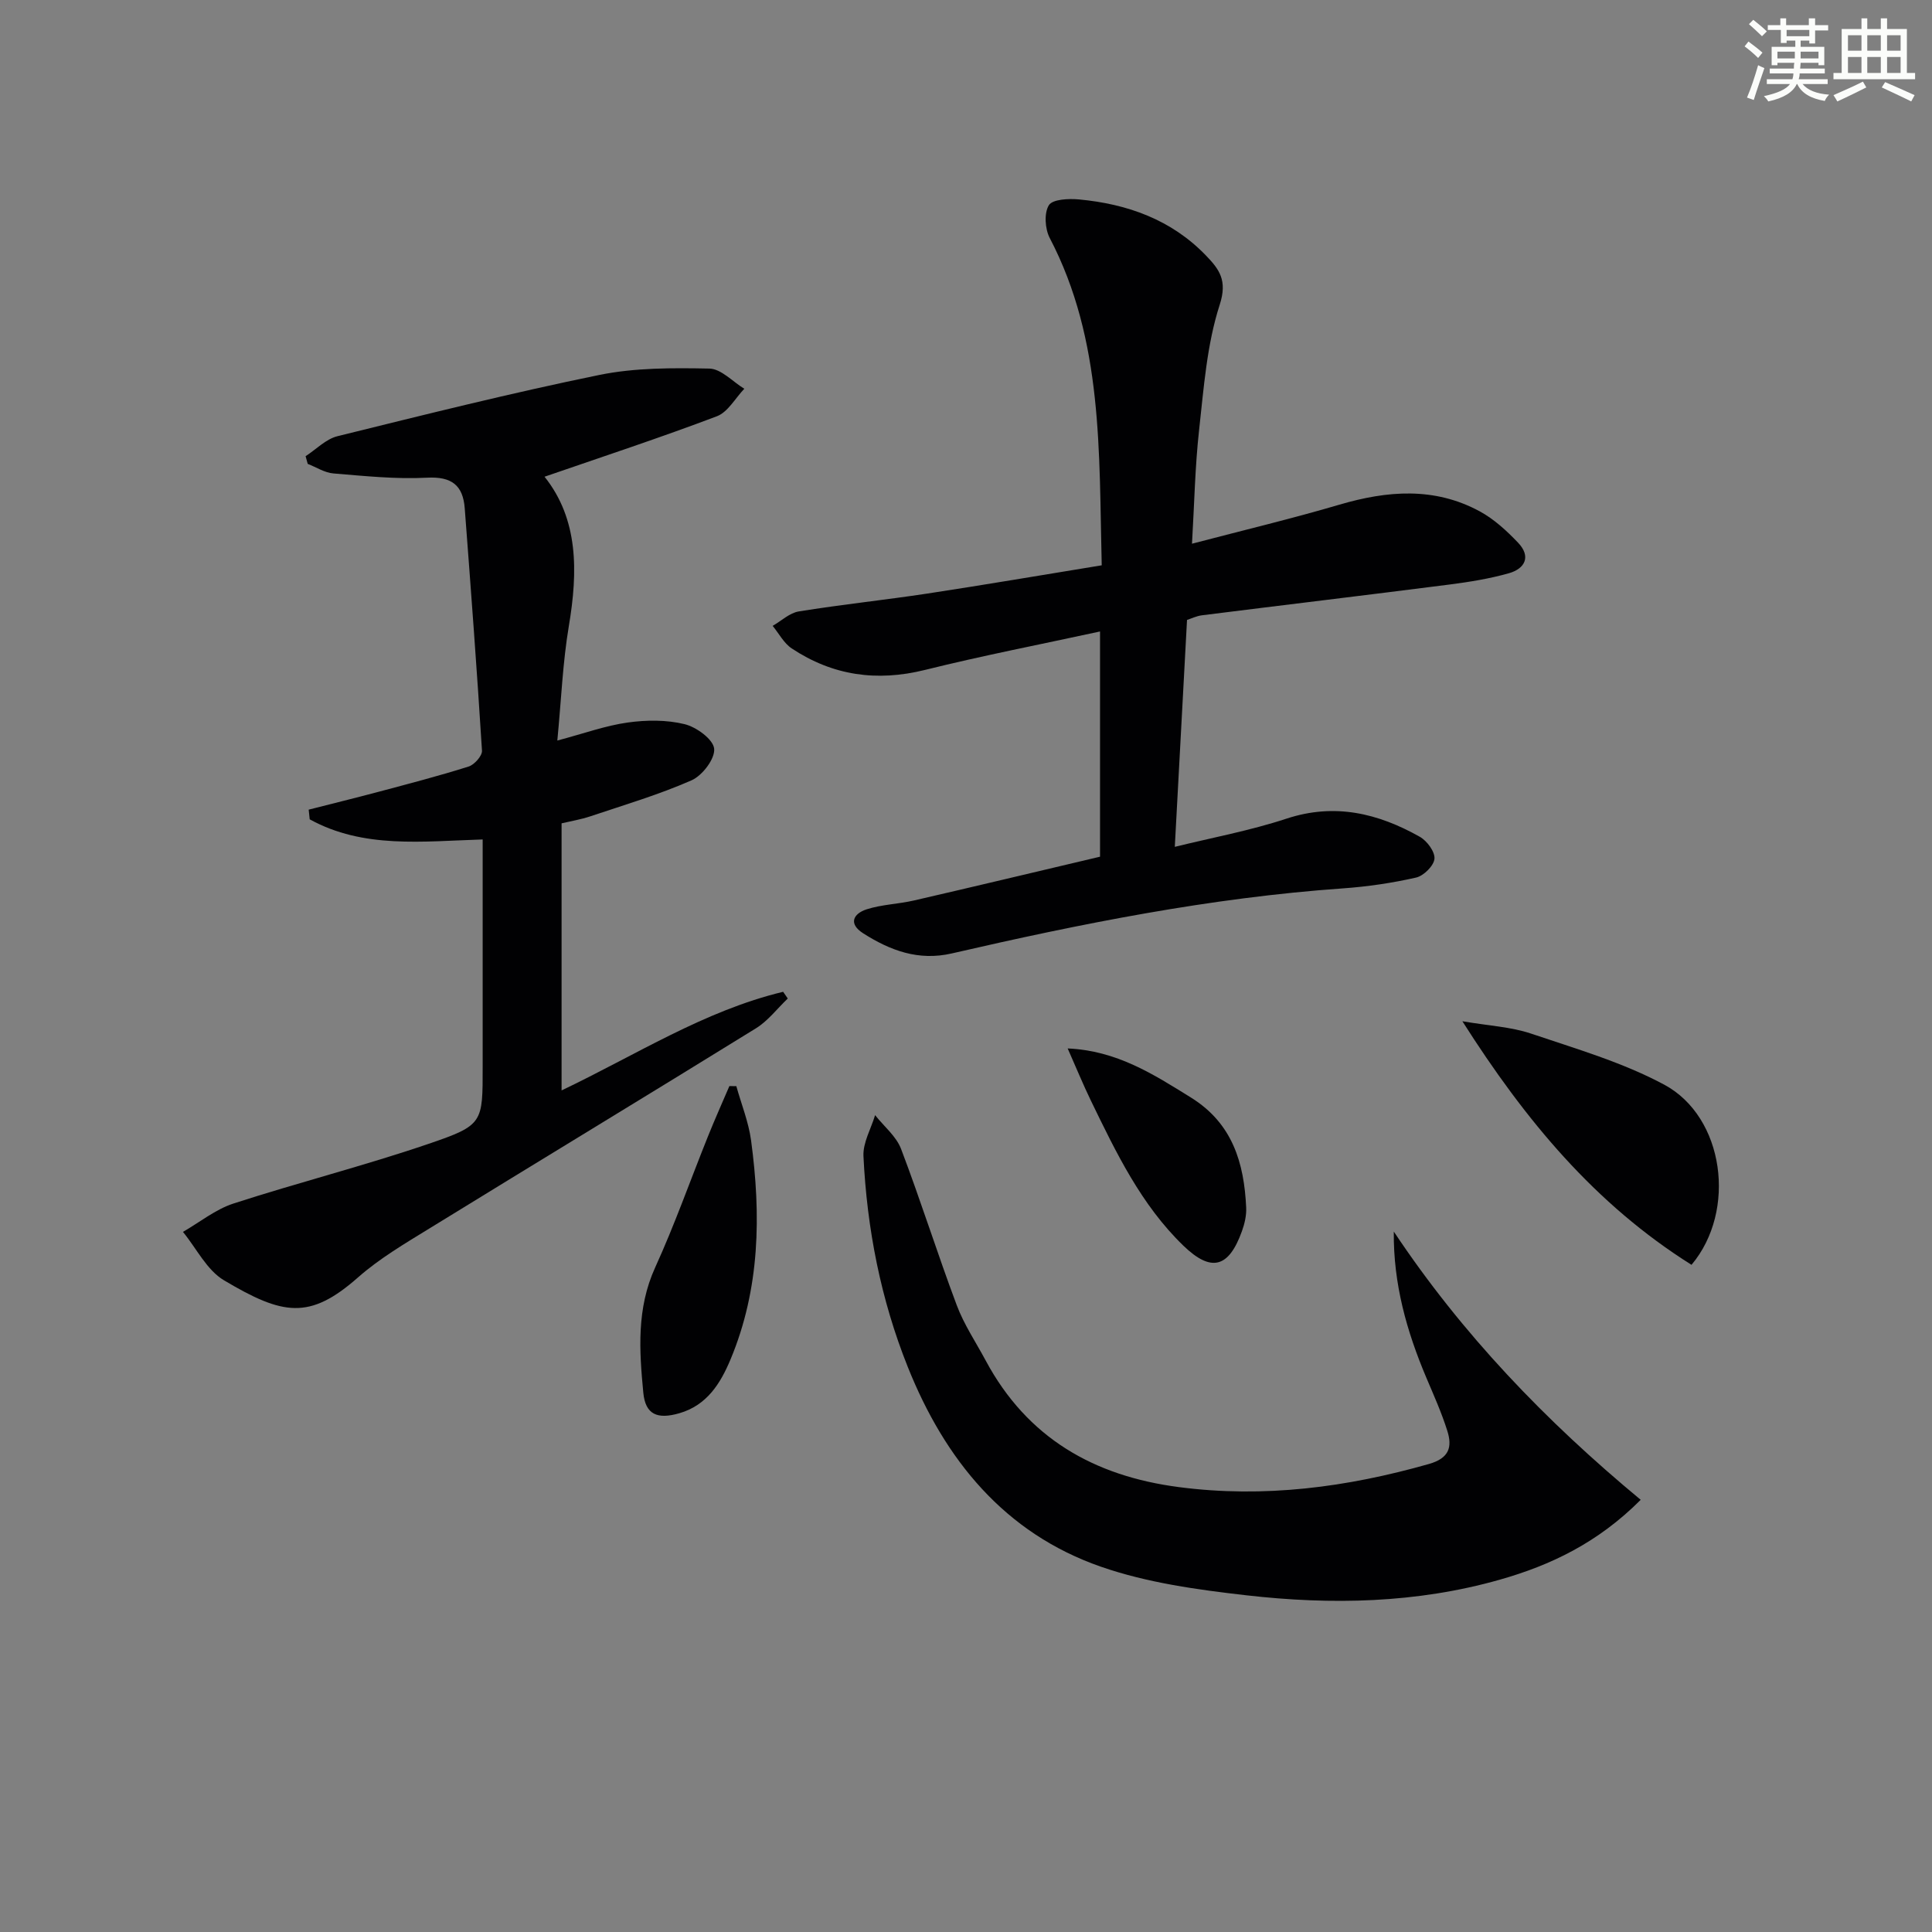 <svg enable-background="new 0 0 400 400" viewBox="0 0 400 400" xmlns="http://www.w3.org/2000/svg"><rect x="0" y="0" width="400" height="400" fill="#808080" stroke="none"/><g fill="#010103"><path d="m227.75 177.37c0-15.44 0-30.71 0-46.63-12.34 2.68-24.37 5.01-36.24 7.96-9.98 2.48-19.11 1.18-27.59-4.45-1.63-1.08-2.65-3.09-3.95-4.67 1.8-1.03 3.49-2.68 5.41-2.99 8.84-1.43 17.76-2.36 26.62-3.7 11.94-1.82 23.84-3.85 36.1-5.85-.59-23.47.34-46.51-10.77-67.78-.98-1.88-1.19-5.15-.17-6.78.78-1.24 4.12-1.39 6.24-1.19 10.02.94 19.13 4.18 26.3 11.63 2.72 2.83 4.47 5.1 2.83 10.17-2.67 8.25-3.3 17.22-4.27 25.94-.84 7.56-.98 15.2-1.47 23.54 10.7-2.81 20.69-5.19 30.54-8.09 9.91-2.91 19.64-3.69 29 1.37 2.98 1.61 5.62 4.04 7.98 6.52 2.71 2.84 1.45 5.37-1.93 6.32-3.97 1.12-8.09 1.79-12.19 2.32-17.11 2.19-34.23 4.23-51.34 6.38-1.12.14-2.19.67-3.09.96-.83 15.46-1.65 30.7-2.53 46.98 7.66-1.89 15.57-3.35 23.13-5.84 9.99-3.29 18.96-1.11 27.6 3.76 1.49.84 3.16 3.1 3.03 4.55s-2.23 3.53-3.8 3.89c-4.97 1.13-10.07 1.88-15.16 2.24-27.42 1.93-54.27 7.31-80.98 13.47-6.9 1.59-12.75-.61-18.34-4.17-3.14-2-2.02-4.08.73-4.97 3.13-1 6.54-1.08 9.76-1.82 12.76-2.94 25.49-5.99 38.55-9.07z"/><path d="m112.74 98.7c7.02 8.79 6.94 19.59 5.03 30.93-1.26 7.49-1.56 15.14-2.38 23.69 5.54-1.47 9.99-3.09 14.57-3.73 3.86-.54 8.03-.58 11.78.34 2.45.6 5.93 3.14 6.12 5.09.2 2.08-2.45 5.56-4.69 6.54-6.8 2.99-13.98 5.11-21.04 7.48-1.86.62-3.82.94-5.86 1.42v55.3c15.38-7.33 29.53-16.49 45.87-20.42.32.46.64.93.96 1.39-2.18 2.08-4.08 4.62-6.59 6.17-22.48 13.9-45.09 27.58-67.59 41.43-5.09 3.13-10.33 6.21-14.78 10.13-10.08 8.89-15.58 7.85-27.77.61-3.56-2.11-5.7-6.62-8.49-10.02 3.47-2 6.73-4.66 10.45-5.87 13.4-4.35 27.1-7.82 40.43-12.37 11.32-3.86 11.17-4.32 11.17-15.98 0-15.64 0-31.27 0-47.03-12.46.38-24.7 1.96-35.81-4.17-.07-.67-.14-1.33-.21-2 4.81-1.23 9.64-2.41 14.44-3.69 6.25-1.67 12.52-3.29 18.68-5.24 1.19-.38 2.82-2.21 2.76-3.28-1.04-16.73-2.3-33.45-3.57-50.17-.36-4.76-2.68-6.62-7.8-6.35-6.44.34-12.94-.35-19.4-.88-1.81-.15-3.54-1.29-5.31-1.98-.15-.53-.3-1.06-.44-1.59 2.19-1.42 4.21-3.55 6.6-4.14 18.02-4.45 36.03-8.96 54.21-12.68 7.39-1.51 15.19-1.47 22.79-1.32 2.44.05 4.82 2.71 7.23 4.18-1.87 1.95-3.39 4.82-5.67 5.69-11.72 4.44-23.64 8.36-35.69 12.52z"/><path d="m288.57 254.98c14.1 21.19 31.39 39.19 51.12 55.54-8.86 8.88-18.6 13.54-29.22 16.55-17.22 4.88-34.83 5.23-52.42 3.22-10.15-1.16-20.54-2.59-30.12-5.92-19.96-6.95-32.3-22.15-39.98-41.35-5.6-13.99-8.46-28.65-9.18-43.66-.13-2.78 1.56-5.65 2.41-8.48 1.83 2.32 4.38 4.37 5.38 7 4.07 10.69 7.5 21.63 11.52 32.34 1.5 4.01 3.96 7.66 6 11.47 8.58 15.99 22.37 23.91 40.01 26.2 17.64 2.3 34.75.04 51.73-4.78 4.23-1.2 4.89-3.51 3.83-6.87-1.19-3.78-2.83-7.43-4.38-11.09-4.01-9.51-6.81-19.3-6.7-30.17z"/><path d="m350.21 261.87c-19.97-12.56-34.35-29.84-47.44-50.43 5.57.95 10.05 1.16 14.14 2.53 9.36 3.16 19.03 5.97 27.67 10.61 12.44 6.7 15.04 26.11 5.63 37.29z"/><path d="m152.45 224.88c1.04 3.73 2.53 7.4 3.05 11.21 2.08 15.43 1.87 30.72-4.26 45.38-2.09 4.99-4.89 9.47-10.57 11.12-4.58 1.33-7.05.28-7.48-4.25-.84-8.73-1.41-17.43 2.45-25.91 4.05-8.88 7.3-18.13 10.95-27.19 1.4-3.49 2.94-6.92 4.42-10.38.47.01.95.01 1.44.02z"/><path d="m221.05 217.07c10.18.44 17.78 5.36 25.53 10.17 8.61 5.35 11.01 13.55 11.43 22.82.07 1.6-.33 3.31-.88 4.84-2.74 7.62-6.36 8.57-12.13 3-8.74-8.46-13.92-19.26-19.13-30-1.64-3.38-3.07-6.88-4.82-10.83z"/></g><path d="m361.2 9.6.8-1c.9.7 1.9 1.4 2.9 2.3l-.9 1.1c-1-1-2-1.8-2.8-2.4zm.5 10.6c.9-2.1 1.6-4.3 2.3-6.7.4.2.8.4 1.3.6-.7 2.1-1.5 4.3-2.2 6.6zm.4-15.2.9-.9c1 .8 2 1.6 2.8 2.4l-1 1c-.9-.9-1.8-1.7-2.7-2.5zm12.5-1.2h1.2v1.4h2.7v1.1h-2.7v2.7h-1.2v-.6h-1.8v1.3h4.9v3.8h-1.2v-.5h-3.7c0 .4-.1.9-.1 1.2h5.1v1h-5.2c0 .5-.1.9-.2 1.2h6v1h-5.2c1.1 1.3 2.9 2 5.5 2.2-.4.4-.7.8-.9 1.3-2.9-.5-4.8-1.6-5.7-3.5h-.1c-.8 1.7-2.7 2.9-5.9 3.6-.2-.4-.6-.8-.9-1.1 2.8-.6 4.6-1.4 5.4-2.5h-4.8v-1h5.3c.1-.3.2-.7.2-1.2h-4.9v-1h5c0-.4 0-.8.1-1.2h-3.5v.5h-1.2v-3.8h4.9v-1.3h-1.8v.5h-1.2v-2.7h-2.7v-1h2.6v-1.4h1.2v1.4h4.7v-1.4zm-6.6 8.3h3.6c0-.4 0-.9 0-1.4h-3.6zm1.9-4.6h4.7v-1.3h-4.7zm6.6 3.2h-3.7v1.4h3.7z" fill="#fbfcfa"/><path d="m385.3 3.8h1.3v2.2h2.8v-2.2h1.3v2.2h4.1v9.1h1.7v1.3h-16.9v-1.3h1.7v-9.1h4.1v-2.2zm.4 13.1.7 1.2c-1.8.9-3.8 1.9-6 2.9-.2-.4-.5-.8-.8-1.3 2.3-1 4.3-1.9 6.1-2.8zm-3.1-6.4h2.8v-3.2h-2.8zm0 4.6h2.8v-3.3h-2.8zm4-4.6h2.8v-3.2h-2.8zm0 4.6h2.8v-3.3h-2.8zm3.7 1.9c2.1.9 4.1 1.8 6.1 2.7l-.7 1.3c-2.2-1.1-4.2-2-6.1-2.9zm3.2-9.7h-2.8v3.2h2.8zm-2.8 7.8h2.8v-3.3h-2.8z" fill="#fbfcfa"/></svg>